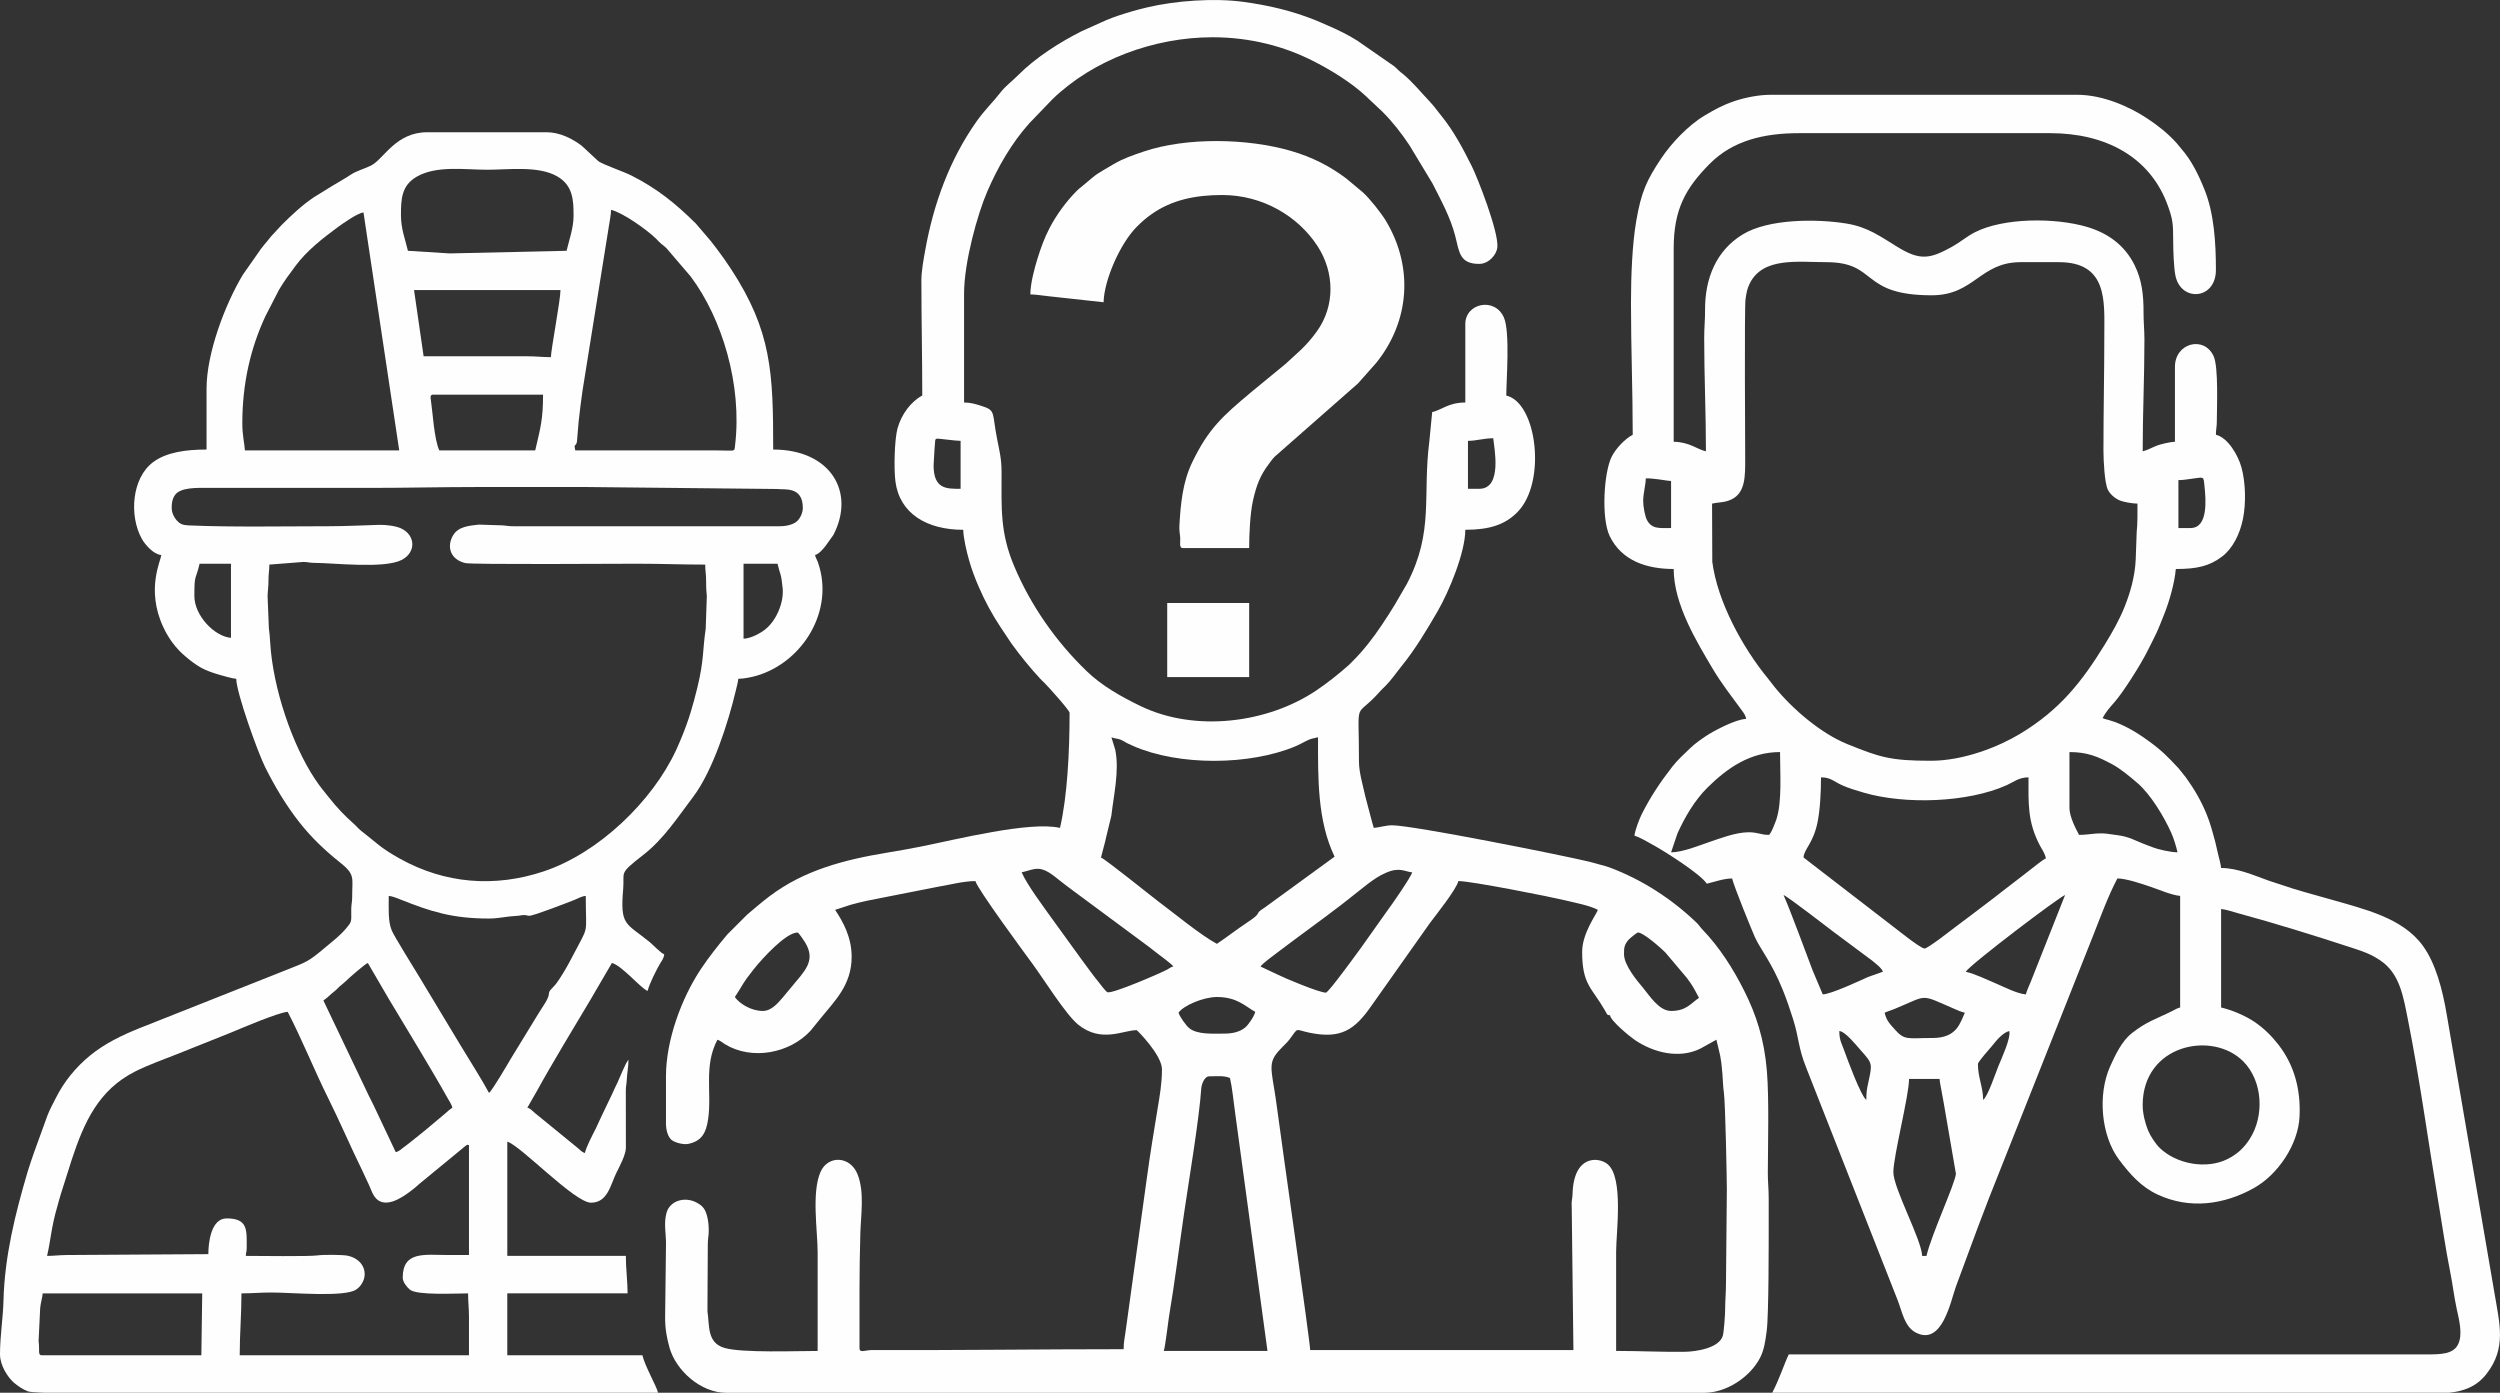 <?xml version="1.0" encoding="UTF-8"?>
<!DOCTYPE svg PUBLIC "-//W3C//DTD SVG 1.1//EN" "http://www.w3.org/Graphics/SVG/1.1/DTD/svg11.dtd">
<!-- Creator: CorelDRAW 2020 (64 Bit) -->
<svg xmlns="http://www.w3.org/2000/svg" xml:space="preserve" width="242.817mm" height="135.274mm" version="1.1" shape-rendering="geometricPrecision" text-rendering="geometricPrecision" image-rendering="optimizeQuality" fill-rule="evenodd" clip-rule="evenodd"
viewBox="0 0 1909.37 1063.71"
 xmlns:xlink="http://www.w3.org/1999/xlink"
 xmlns:xodm="http://www.corel.com/coreldraw/odm/2003">
 <rect x="0" y="0" width="1909.37" height="1063.71" fill="#333333" stroke="none"/>
 <g id="Camada_x0020_1">
  <g id="_1725362693552">
   <path fill="#FEFEFE" d="M923.42 822.04c5.95,0 11.67,-0.73 15.98,1.33 1.79,7.67 2.64,17.6 3.79,25.5l24.84 182.88 -79.23 0c1.09,-2.28 3.25,-21.6 3.99,-25.96 4.23,-24.84 7.98,-54.88 11.7,-80.18 3.42,-23.29 11.43,-71.23 12.97,-94.22 0.24,-3.59 2.61,-9.35 5.96,-9.35zm11.32 -32.62c-8.32,0 -20.27,0.87 -26.46,-4.17 -2.38,-1.94 -7.34,-8.73 -8.16,-11.81 3.64,-5.44 18.98,-11.98 29.29,-11.98 15.71,0 21.98,7.45 29.29,11.32 -0.83,3.57 -5.33,10.09 -7.86,12.11 -3.95,3.16 -9.21,4.54 -16.1,4.54zm-352.19 -17.31c-8.98,0 -18.02,-5.75 -21.3,-10.65 6.86,-10.24 4.85,-9.2 14.56,-21.39 6.35,-7.97 24.4,-27.87 33.38,-27.87 0.76,0 4.99,6.39 5.72,7.59 8.73,14.34 -0.77,22.12 -10.84,34.56l-6.36 7.63c-3.3,3.71 -8.3,10.14 -15.16,10.14zm657.78 -43.27c0,-4.98 0.1,-7.09 3.51,-11.14 0.84,-1 6.39,-5.51 7.14,-5.51 4.19,0 17.44,11.78 20.82,15.13l16.47 19.49c4.73,6.28 5.72,8.51 9.32,15.31 -6.02,4.03 -9.64,9.99 -21.3,9.99 -9.39,0 -16.71,-12.09 -21.51,-17.77 -4.33,-5.13 -14.44,-17.15 -14.44,-25.5zm-31.96 -2c0,25.27 7.22,27.17 17.27,44.64 2.11,3.67 1.48,3.68 4.03,3.96 0.35,4.16 15.19,16.31 19.03,18.91 14.2,9.6 33.6,14.48 49.77,6.62l12.42 -6.89c2.83,12.13 3.46,12.23 4.6,26.02 0.37,4.41 0.44,9.8 1.11,14.21 1.17,7.79 2.28,67.78 2.28,74.28l-0.67 71.9c0,7.51 -0.63,12.47 -0.64,20 -0,3.54 -0.93,16.67 -1.74,19.56 -2.7,9.66 -20.55,12.29 -29.55,12.4 -16.42,0.2 -34.39,-0.69 -51.96,-0.69l0 -75.9c0,-14.61 5.88,-56.43 -6.52,-66.72 -6.95,-5.76 -26.01,-7.1 -26.76,22.78 -0.09,3.69 -1.03,5.55 -0.64,9.94l1.3 109.23 -201.06 0c0,-5.93 -22.13,-160.51 -25.49,-186.22 -0.53,-4.02 -1.23,-8.83 -1.99,-13.32 -3.16,-18.8 -3.78,-21.87 6.68,-32.31 2.24,-2.23 3.51,-3.37 5.4,-5.92 6.81,-9.19 3.39,-6.89 15.33,-4.5 23.44,4.7 33.98,-2.01 47.08,-20.98l44.39 -62.8c4.51,-6.04 20.31,-25.81 21.79,-32.14 9.98,0 71.13,12.18 81.22,14.65 7.94,1.94 18.99,3.97 25.31,7.32 -0.85,3.18 -11.98,17.71 -11.98,31.96zm-195.74 31.29c-4.92,0 -31.18,-10.89 -37.73,-14.2l-12.2 -5.77c1.51,-2.25 9.45,-8.09 11.98,-9.99 4.15,-3.11 8.4,-6.32 12.93,-9.7 17.94,-13.4 33.16,-24.15 50.77,-38.44 4.36,-3.54 8.25,-6.59 12.99,-9.65 2.53,-1.63 4.45,-2.63 7.41,-3.91 10.28,-4.45 14.38,-0.66 19.76,-0.21 -0.8,3.42 -15.34,24.45 -19.12,29.48l-20.45 28.83c-2.95,4.05 -5.53,7.59 -8.46,11.5 -2.01,2.68 -16.27,22.07 -17.88,22.07zm-232.35 -91.88c10.44,-2.43 13.74,-6.25 26.84,4.45 4.37,3.57 8.26,6.4 12.82,9.82l51.26 37.95c4.42,3.31 8.24,6.03 12.48,9.49 2.78,2.27 10.92,7.93 12.44,10.19 -2.25,0.53 -2.54,1.18 -4.44,2.22 -5.57,3.05 -42.11,18.75 -45.82,17.45 -1.4,-0.49 -5.62,-6.34 -6.84,-7.83 -4.36,-5.31 -8.15,-10.74 -12.33,-16.3l-23.77 -32.82c-6.24,-8.84 -18.11,-24.47 -22.64,-34.62zm68.57 -103.19c2.76,1.32 5.05,0.59 8.64,2.68 3.04,1.77 4.52,2.48 7.99,4 34.83,15.27 88.99,14.94 124.05,0.18 2.83,-1.19 5.23,-2.58 8,-3.98 3.66,-1.85 4.93,-1.9 9.11,-2.88 0,30.96 -0.64,63.5 12.65,91.21l-50.47 36.75c-1.23,0.84 -1.6,1.16 -2.69,1.97 -1.06,0.78 -2.04,1.3 -3.18,2.15 -4.12,3.07 0.89,1.94 -10.5,9.47 -8.03,5.31 -15.16,10.97 -23.04,16.24 -12.22,-6.47 -32.73,-23.43 -44.8,-32.43 -4.97,-3.71 -41,-32.75 -43.75,-33.48 1.27,-5.45 2.92,-10.4 4.05,-15.92l3.9 -16.07c1.59,-14.8 6.25,-34.14 2.99,-50.18l-2.95 -9.7zm-135.82 -207.72l0.72 -12.59c0.73,-6.43 -0.06,-7.26 1.87,-7.75 0.68,-0.17 14.38,1.7 18.04,1.7l0 36.62c-10.63,0 -20.64,0.41 -20.64,-17.98zm416.77 17.98l-8.65 0 0 -36.62c6.25,0 12.3,-2 19.31,-2 0.57,6.79 7.36,38.61 -10.65,38.61zm-426.09 -158.45c0,29.78 0.67,57.42 0.67,87.22 -8.65,4.58 -15.92,14.34 -18.89,25.06 -2.32,8.39 -2.9,30.89 -1.59,40.7 3.23,24.31 23.89,36.78 51.77,36.78 0.14,6.52 2.73,17.15 4.37,22.92 2.17,7.64 4.48,13.74 7.42,20.54 4.76,11.01 10.28,21.24 16.84,31.09l5.59 8.39c1.09,1.57 1.55,2.43 2.67,3.99 6.75,9.34 14.06,18.34 21.85,26.75 1.17,1.27 2.1,2.07 3.35,3.31 2.86,2.84 19.13,20.89 19.13,22.81 0,29.1 -1.65,63.54 -7.32,87.88 -22.9,-5.33 -79.74,8.96 -106.25,14.26 -8.76,1.75 -17.01,3.18 -25.96,4.67 -32.54,5.39 -63.39,13.35 -89.79,33.38 -6.03,4.58 -11.07,9 -16.82,13.8l-15.31 15.31c-7.07,8.46 -14.05,17.21 -20.18,26.43 -14.87,22.39 -26.62,54.42 -26.62,81.9l0 35.95c0,5.04 1.41,10.09 4.15,12.5 2.22,1.96 8.84,3.93 12.77,3.15 10.51,-2.11 13.76,-8.69 15.25,-18.76 3.01,-20.4 -3.49,-40.75 7.11,-60.8 2.21,0.59 3.87,2.27 5.86,3.46 20.65,12.48 49.37,6.87 65.22,-10.28l8.06 -9.92c9.84,-12.32 23.39,-24.78 23.39,-46.51 0,-15.12 -6.56,-26.85 -12.65,-35.95l12.06 -3.92c4.36,-1.28 8.05,-2.06 12.83,-3.15l53.95 -10.63c8.94,-1.49 19.41,-4.28 28.34,-4.28 1.37,5.89 37.7,55.17 44.04,63.81 7.83,10.66 25.24,38.52 34.6,45.96 17.74,14.09 34.15,4.08 44.52,4.08 0.33,0 19.31,18.94 19.31,29.96 0,10.61 -1.69,20.13 -3.42,30.53 -1.4,8.42 -2.75,16.84 -4.19,25.77 -2.82,17.5 -5.02,35.33 -7.5,52.42 -2.57,17.73 -4.62,34.29 -7.23,52.02l-5.41 39.19c-0.7,4.87 -1.53,8.6 -1.53,13.78 -63.85,0 -127.29,0.9 -191.09,0.65 -3.13,-0.01 -4.14,0.26 -6.22,0.56 -2.41,0.35 -4.42,0.61 -4.42,-1.87 0,-29.16 -0.22,-58.86 0.64,-87.9 0.42,-14.22 3.29,-31.52 -2.15,-45.07 -5.63,-14.05 -22.48,-14.64 -28.19,-1.91 -7.07,15.76 -2.26,45.4 -2.26,61.65l0 75.23c-15.54,0 -57.44,1.61 -70.98,-2.25 -13.69,-3.91 -11.49,-16.88 -13.19,-28.09l0.27 -50.89c-0.03,-4.49 0.64,-6.02 0.71,-9.96 0.12,-6.38 -0.99,-13.4 -3.45,-17.24 -1.44,-2.25 -3.38,-3.58 -5.78,-4.87 -9.11,-4.9 -20.53,-1.42 -23.02,7.84 -2.23,8.28 -0.34,15.26 -0.39,23.56l-0.67 56.6c0,8.88 1.42,15.74 3.32,22.65 4.81,17.48 23.88,34.61 43.28,34.61l746.99 0c17.36,0 35.22,-12.33 42.62,-26.62 3.23,-6.23 4.12,-13.08 5.14,-20.83 1.6,-12.18 1.51,-69.59 1.51,-81.71 0,-6.44 0,-12.87 0,-19.31 0,-7.33 -0.69,-12.56 -0.67,-19.31 0.08,-22.6 1.03,-56.56 -0.7,-77.86 -2.01,-24.74 -8.34,-43.48 -17.28,-61.29 -8.59,-17.13 -18.9,-33.35 -32.14,-47.09 -1.85,-1.92 -2.31,-3.13 -4.29,-5.03 -19,-18.2 -41.55,-32.84 -66.37,-42.15 -2.44,-0.92 -5.33,-1.65 -7.72,-2.27 -2.77,-0.73 -5.01,-1.45 -7.85,-2.14 -20.05,-4.86 -134.73,-27.82 -150.61,-27.82 -4.93,0 -9.26,1.6 -13.98,2l-1.19 -4.04c-0.16,-0.59 -0.28,-1.08 -0.43,-1.63l-4.87 -18.47c-1.61,-7.66 -4.83,-18.12 -4.83,-26.47 0,-51.18 -4.1,-30.72 16.48,-54.09 1.21,-1.38 2.34,-2.33 3.67,-3.66 4.57,-4.55 8.16,-9.98 12.26,-15.03 10.54,-12.99 19.1,-27.35 27.48,-41.76 9.09,-15.65 21.33,-45.57 21.33,-62.55 18.58,0 30.4,-3.94 39.79,-13.47 22.45,-22.76 14.96,-83.59 -8.5,-89.06 0,-11.01 3,-48.4 -1.77,-59.48 -6.85,-15.92 -29.52,-11.17 -29.52,4.89l0 59.92c-12.84,0 -17.78,5.57 -25.3,7.32l-2.19 22.45c-5.32,41.97 3.75,68.65 -17.11,108.72l-9.3 16c-3.3,5.47 -6.35,10.11 -9.88,15.41 -6.52,9.78 -13.9,19.35 -22.27,27.67 -1.12,1.11 -1.85,1.97 -3,2.99 -7.98,7.03 -16.11,13.56 -25.06,19.55 -36.84,24.66 -92.09,32.06 -134.22,11.58 -14.47,-7.03 -29.11,-15.2 -40.79,-26.45 -23.39,-22.52 -42.8,-50.19 -55.47,-80.35 -10.77,-25.62 -9.61,-43.62 -9.6,-71.63 0.01,-10.02 -1.55,-16.13 -3.16,-24.13 -4.6,-22.89 -0.58,-22.95 -13.63,-26.99 -3.68,-1.14 -7.33,-2.14 -11.84,-2.14l0 -83.22c0,-23.98 10.31,-60.9 17.78,-78.09 8.22,-18.9 18.44,-36.7 31.99,-51.9l17.96 -18.66c31.11,-29.94 77.35,-47.09 122.01,-47.09 29.96,0 55.53,7.46 75.68,17.53 14.37,7.19 30.28,16.91 42,27.9 1.11,1.04 1.55,1.66 2.72,2.6l9.25 8.72c7.77,7.7 14.82,16.76 20.81,25.8l17.54 29.06c6.38,12.59 13.84,26.11 17.46,40.46 3.05,12.1 3.29,21.02 18.26,21.02 6.95,0 13.27,-6.67 13.84,-12.8 1.07,-11.54 -14.86,-52.49 -19.61,-61.99 -6.68,-13.36 -13.67,-26.63 -23.06,-38.19 -1.17,-1.44 -1.81,-2.19 -2.94,-3.72 -1.91,-2.59 -4.17,-5.34 -6.35,-7.63 -6.54,-6.87 -12.68,-14.49 -20,-20.61 -1.61,-1.34 -2.07,-1.44 -3.64,-3.02 -1.42,-1.42 -1.93,-2.02 -3.47,-3.19l-27.85 -19.33c-7.36,-4.67 -14.75,-8.22 -22.95,-11.75 -3.31,-1.43 -5.81,-2.59 -9.32,-4 -17.63,-7.08 -35.52,-11.27 -54.68,-13.89 -22.54,-3.09 -52.01,-0.92 -73.76,4.24 -7.53,1.79 -14.53,3.81 -21.25,6.04 -3.36,1.12 -6.38,2.27 -9.71,3.61l-18.83 8.47c-16.51,8.25 -35.5,20.36 -48.43,33.46 -4.58,4.65 -9.69,8.24 -13.77,13.53 -5.86,7.59 -11.78,12.9 -18.36,22.26 -20.29,28.89 -32.54,62.34 -38.9,97.58 -1.3,7.21 -3.05,16.39 -3.05,24.25z"/>
   <path fill="#FEFEFE" d="M1471.35 959.19l-3.33 0c-0.27,-12.09 -21.97,-51.67 -21.97,-63.91 0,-12.34 11.98,-58.44 11.98,-71.24l23.3 0c0.23,2.73 0.98,6.08 1.51,9.14 0.42,2.44 1.15,6.5 1.64,9.01l9.35 54.27c-0.77,8.02 -18.59,45.99 -22.49,62.74zm398.88 104.53l-31.38 0 -485.34 0c5.55,-10.49 9,-21.68 12.65,-29.29l486.68 0c11.07,0 20.64,-0.06 24.44,-7.51 3.95,-7.75 0.71,-19.43 -0.98,-27.27 -2,-9.24 -3.03,-18.5 -4.88,-27.74 -3.6,-18.06 -6.21,-36.55 -9.36,-55.22 -7.74,-45.97 -14.01,-92.89 -23.15,-138.63 -3.36,-16.79 -6.06,-34.49 -20.81,-44.43 -7.4,-4.99 -12.73,-6.8 -22.1,-9.86 -28.79,-9.4 -57.66,-18.39 -86.84,-26.34 -3.19,-0.87 -9.15,-2.89 -12.79,-3.19l0 75.23c8.78,2.05 18.91,6.51 25.58,11.04 7.13,4.84 13.29,10.97 18.37,17.58 12.01,15.63 16.9,34.03 15.96,54.59 -0.98,21.47 -16.59,44.58 -35.07,54.81 -22.7,12.58 -48.66,16.26 -73.23,4.9 -12.76,-5.9 -21.35,-15.81 -29.42,-26.5 -14.02,-18.56 -16.52,-50 -6.97,-71.38 3.86,-8.65 9,-19.33 16.19,-25.09 11.73,-9.39 19.05,-11.1 31.76,-17.51 2.05,-1.03 3.27,-1.92 5.54,-2.45l0 -85.22c-6.49,-0.54 -16.96,-5.1 -23.39,-7.24 -5.59,-1.86 -17.74,-6.08 -24.55,-6.08 -7.13,13.48 -13,29.74 -18.64,43.94l-79.42 200.2c-2.97,7.6 -5.54,14.8 -8.46,22.16l-16.72 45.19c-4.18,11.57 -10.51,45.62 -30.58,35.41 -8.85,-4.5 -10.58,-16.2 -13.94,-24.67l-69.91 -177.76c-6.12,-15.3 -5.44,-22.41 -9.9,-36.7 -2.54,-8.14 -5.02,-15.32 -7.97,-22.65 -8.57,-21.28 -17.37,-31.43 -21.4,-40.51 -2.39,-5.39 -15.87,-38.41 -17.31,-44.6 -6.42,0 -13.84,2.72 -19.31,3.99 -5.17,-7.73 -32.14,-24.61 -40.15,-29.09 -3.55,-1.99 -11.38,-6.66 -15.11,-7.53 0.35,-4.16 3.83,-13.02 5.54,-16.43 6.71,-13.39 14.39,-24.83 23.47,-36.45 3.93,-5.03 8.8,-9.43 13.42,-13.88 3.75,-3.61 8.08,-6.65 12.42,-9.55 5.52,-3.68 22.45,-12.73 30.37,-12.91 -0.24,-2.85 -2.08,-4.94 -3.61,-7.04 -7.49,-10.27 -15.42,-20.37 -21.9,-31.36 -11.92,-20.18 -29.75,-49.04 -29.75,-76.11 -20.45,0 -39.61,-6.14 -48.84,-25.06 -6.6,-13.54 -4.56,-48.86 1.55,-60.84 3.14,-6.15 9.97,-13.44 16,-16.62 0,-33.9 -1.33,-66.4 -1.33,-100.53 0,-20.84 0.93,-44.6 3.99,-62.59 3.85,-22.63 8.25,-31.62 18.91,-47.67 7.86,-11.84 20.95,-25.71 33.48,-33.1 7.6,-4.49 13.32,-7.74 22.43,-10.86 7.42,-2.54 18.14,-4.9 27.72,-4.9l234.35 0c19.25,0 39.44,8.84 53.27,17.97 8.22,5.42 16.3,11.8 22.79,19.16 1.29,1.47 1.96,2.47 3.32,4.01 7.95,9.04 13.34,20.21 17.83,31.43 7.23,18.03 8.65,40.07 8.65,61.26 0,22.49 -26.21,24.66 -30.8,4.83 -1.35,-5.82 -1.83,-19.9 -1.83,-27.47 0,-12.78 -0.36,-15.87 -3.74,-25.56 -13.6,-39.03 -49.03,-56.33 -90.14,-56.33l-191.74 0c-26.66,0 -50.56,5.46 -68.41,23.47 -18.28,18.44 -27.46,34.68 -27.46,64.41l0 147.8c12.22,0.27 17.63,5.69 24.63,7.32 0,-29.71 -1.33,-57.1 -1.33,-86.55 0,-8 0.71,-13.76 0.66,-21.31 -0.15,-24.13 8.44,-45.45 28.75,-57.8 19.76,-12.02 56.44,-12.02 79.3,-8.3 16.45,2.68 26,10.01 39.21,18.05 17.02,10.36 24.58,8.97 41.37,-0.33 6.05,-3.35 11.41,-7.99 17.53,-11.1 21.86,-11.1 61.17,-11.29 85.7,-4.01 16.04,4.77 28.62,13.98 36.16,29.09 5.65,11.32 6.92,23 6.87,36.41 -0.03,7.03 0.67,12.92 0.67,20.64 0,28.86 -1.33,56.35 -1.33,85.22 3.48,-0.81 8.03,-3.36 11.41,-4.57 2.85,-1.02 9.75,-2.67 13.23,-2.75l0 -57.26c0,-18.09 22.07,-24.02 29.5,-8.2 3.89,8.28 2.49,39.41 2.48,50.16 -0.01,4.19 -0.69,5.53 -0.69,9.96 9.08,2.12 16.99,15.61 19.55,25.06 3.12,11.51 3.55,27.38 1.05,39.48 -2.38,11.56 -7.96,22.55 -16.03,28.58 -9.55,7.15 -18.77,9.41 -35.2,9.41 -0.91,10.92 -5.2,25.33 -8.65,33.96 -2.01,5.04 -3.89,10.06 -6.22,15.09 -2.29,4.94 -4.76,9.48 -7.1,14.2 -4.7,9.48 -18.28,31.08 -25.14,38.77 -3.35,3.75 -6.46,7.37 -8.82,11.82 1.82,0.87 2.75,0.94 5.05,1.6 10.47,3 20.56,9 29.29,15.32 10.69,7.73 14.99,12.11 23.75,21.52l5.64 7.05c6.54,9.13 11.69,17.96 15.97,28.59 2.53,6.29 4.39,13.03 6.18,19.78 0.89,3.35 1.47,6.63 2.39,10.26 0.74,2.92 2.02,7.73 2.26,10.39 12.41,0 25.13,5.66 35.86,9.49 0.21,0.07 0.8,0.28 1,0.35l18.47 6.06c9.25,2.86 18.75,5.31 27.96,7.99 25.56,7.46 55.18,13.9 70.88,35.64 9.7,13.44 14.99,33.3 18.25,52.98l36.43 212.57c3.87,23.18 9.18,41.62 -6.18,61.35 -7.66,9.84 -17.72,13.29 -28.83,14.36zm-233.77 -219.7c0,-46.21 53.1,-57.12 76.75,-33.47 14.96,14.96 16.41,41.6 5.02,59.32 -4.39,6.83 -9.63,11.74 -17.17,15.45 -16.08,7.92 -38.69,3.76 -51.47,-8.48 -3.27,-3.13 -7.3,-9.29 -9.05,-13.59 -2.01,-4.95 -4.08,-12.46 -4.08,-19.22zm-231.69 -56.59c4.62,0.38 12.84,10.76 16.15,14.47 9.36,10.51 9.16,10.26 5.98,24.97 -1.1,5.1 -1.49,7.01 -1.49,13.15 -4.1,-2.75 -14.69,-31.52 -16.89,-37.7 -1.93,-5.42 -3.75,-7.82 -3.75,-14.9zm109.85 52.6c0,-9.77 -3.99,-17.12 -3.99,-27.3 0,-1.87 9.13,-11.87 10.75,-13.88 3.01,-3.74 8.14,-10.23 13.22,-11.42 1.3,5.58 -6.02,21.06 -8.37,26.91 -2.31,5.76 -8.06,23.08 -11.6,25.68zm-38.61 -47.27c-19.37,0 -21.17,2.18 -29.14,-6.81 -3.55,-4.01 -6.07,-6.44 -7.48,-12.49 2.08,-1 4.89,-1.78 7.24,-2.75 26.62,-10.96 18.88,-11.88 46.21,-0.1 2.81,1.21 4.66,2.11 7.81,2.85 -3.56,7.42 -5.78,19.31 -24.63,19.31zm101.2 -109.19l-26.25 66.29c-1.17,2.92 -3.07,6.87 -3.71,9.61 -6.9,-0.57 -16.95,-5.88 -22.92,-8.37 -7.09,-2.96 -15.5,-7.18 -23.02,-8.94 4.1,-6.12 72.09,-57.57 75.9,-58.59zm-215.04 0c2.66,0.71 35.71,26.27 38.71,28.53l28.63 21.3c2.61,2.12 7.84,6.06 8.56,8.75l-11.31 4c-7.28,3.3 -28.48,13.17 -34.63,13.31l-7.71 -18.26c-4.81,-12.64 -17.01,-45.91 -22.25,-57.64zm215.04 0l0 0zm-199.73 -28.63c0,-5.98 7.31,-10.68 10.61,-26.67 1.97,-9.55 2.71,-23.2 2.71,-34.58 7.52,0 9.73,3.18 15.99,5.98 5.18,2.32 10.85,4.02 16.87,5.77 31.47,9.15 79.26,7.56 108.95,-5.77 5.2,-2.33 9.27,-5.98 16.65,-5.98 0,20.04 -0.85,33.71 8.65,51.94 1.89,3.62 3.58,5.3 4.67,9.98 -1.8,0.48 -9.43,6.72 -11.61,8.36 -2.14,1.62 -3.51,2.82 -5.6,4.38l-16.93 13.03c-2.19,1.63 -3.42,2.75 -5.61,4.38l-17.41 13.22c-4.07,3.05 -7.63,5.72 -11.79,8.84 -3.26,2.44 -21.05,16.46 -23.72,16.61 -1.76,0.1 -9.85,-5.93 -11.96,-7.47l-80.45 -62.02zm203.06 -37.95l0 -42.61c13.56,0 21.67,3.38 33.06,9.55 5.94,3.21 13.72,9.64 19.03,14.25 9.93,8.63 20.02,25.31 25.58,37.67 1.92,4.26 3.78,10.35 4.88,15.09 -5.17,0 -14.87,-2.22 -18.84,-3.79 -2.97,-1.17 -5.21,-1.9 -8.17,-3.15 -12.52,-5.3 -12.04,-5.32 -26.72,-7.23 -7.71,-1 -13.72,0.86 -21.5,0.86 -2.48,-4.68 -7.32,-13.88 -7.32,-20.64zm-229.69 20.64c-6.15,0 -8.05,-2 -15.31,-2 -9.87,0 -21.95,4.75 -29.88,7.4 -7.15,2.39 -20.36,7.91 -29.37,7.91l4.88 -14.42c5.59,-12.42 13.17,-25.38 22.91,-35.01 14.94,-14.77 32.44,-27.13 55.43,-27.13 0,16.13 1.62,37.64 -2.73,51.19 -0.6,1.87 -4.38,12.05 -5.92,12.05zm322.23 -234.35l-9.32 0 0 -36.62c3.53,0 5.17,-0.37 8.53,-0.79 11.58,-1.44 10.52,-2.72 11.39,5.5 1.05,9.88 2.98,31.9 -10.6,31.9zm-418.1 -20.64c0,-5.8 1.88,-11.88 2,-17.31 3.94,0 6.04,0.36 9.87,0.78 2.47,0.27 6.82,1.16 9.44,1.21l0 35.95c-8.14,0 -14.75,1.12 -18.45,-6.18 -1.52,-3 -2.85,-10.19 -2.85,-14.46zm351.53 -38.61c0,8.08 0.91,24.95 3.34,29.94 1.64,3.37 5.15,6.4 8.63,8.02 2.97,1.38 9.77,2.55 14,2.65 0,7.4 0.15,15 -0.57,21.4l-0.76 21.21c-0.57,13.38 -4.39,25.92 -8.47,36.14 -4.06,10.2 -9.62,19.88 -15.12,28.82 -17.52,28.48 -34.3,49.9 -64.84,68.31 -15.97,9.63 -42.77,20.51 -68.03,20.51 -30.86,0 -38.98,-2.67 -63.82,-12.74 -20.09,-8.15 -41.7,-26.56 -55.56,-43.64 -1.85,-2.29 -3.13,-4.13 -4.96,-6.36 -19.17,-23.3 -38.62,-58.57 -42.59,-89.23l-0.17 -44.43c4.55,-1.06 7.74,-0.68 12.42,-2.22 13.58,-4.47 12.88,-19.01 12.88,-33.06 0,-9.13 -0.66,-114.83 0.26,-120.91 0.8,-5.29 1.24,-7.96 3.27,-12.04 10.1,-20.2 36.6,-16.18 58.38,-16.18 39.74,0 25.32,25.3 80.56,25.3 32.6,0 36.75,-25.3 67.91,-25.3l29.29 0c37.33,0 34.62,30.24 34.62,54.59 0,30.07 -0.67,58.72 -0.67,89.21z"/>
   <path fill="#FEFEFE" d="M153.79 1035.08l-121.84 0c-3.29,0 -1.49,-3.6 -2.48,-10.83l1.2 -25.06c0.3,-3.85 1.64,-7.78 1.94,-11.37l121.84 0 -0.67 47.27zm-50.6 28.63l-69.54 0c-6.47,-0.22 -11.14,-0.58 -12.55,-1.13 -3.68,-1.44 -7.44,-4.02 -10.26,-6.39 -4.75,-3.99 -10.84,-13.31 -10.84,-21.78 0,-13.92 2.31,-27.38 2.67,-41.27 0.86,-33.78 9.03,-66.29 18.39,-98.11 1.54,-5.24 3.29,-9.91 4.99,-14.99l10.28 -28.34c1.93,-4.88 4.11,-8.66 6.28,-13.03 6.26,-12.58 15.3,-23.61 26.12,-32.47 11.15,-9.13 24.29,-15.5 37.69,-20.89l111.57 -44.22c16.86,-6.74 17.06,-6.24 30.8,-17.8 5.34,-4.5 10.83,-8.64 15.32,-13.97 5.11,-6.08 4.04,-4.92 4.16,-15.14 0.05,-3.84 0.73,-5.02 0.71,-9.28 -0.06,-14.89 2.66,-16.78 -9.92,-26.73 -11.25,-8.91 -21.58,-18.9 -30.42,-30.16 -10.3,-13.11 -18.49,-26.92 -26.03,-41.88 -5.43,-10.77 -21.94,-56.46 -22.19,-67.69 -3.11,-0.26 -9.61,-2.14 -12.89,-3.09 -11.91,-3.45 -16.88,-6.42 -25.93,-14.02 -7.3,-6.14 -12.81,-13.62 -16.9,-22.39 -13.47,-28.9 -1.64,-50.99 -1.55,-55.04 -5.94,-0.49 -12.37,-7.91 -14.87,-12.43 -9.73,-17.61 -7.65,-46.22 8.57,-58.44 10.22,-7.7 25.29,-9.69 40.91,-9.69l0 -46.6c0,-26.47 13.69,-63.49 27.67,-86.84l13.98 -19.97c1.87,-2.37 3.18,-4.02 5.1,-6.22 1.23,-1.41 1.37,-1.92 2.67,-3.32l8 -8.65c7.56,-7.49 15.7,-15.2 24.73,-21.21l14 -8.63c4.94,-3.04 9.3,-5.37 14.09,-8.55 4.48,-2.98 10.9,-4.59 15.61,-7.03 9.46,-4.89 18.63,-25.32 42.59,-25.32l91.21 0c10.14,0 19.72,4.89 26.92,10.36l12.78 11.86c4.65,2.92 18.85,7.69 25.11,10.84 19.26,9.71 33.82,21.35 49.22,36.67l11.35 13.28c1.95,2.42 3.39,4.35 5.21,6.77 3.61,4.81 6.77,9.28 10.17,14.47 31.25,47.71 32.35,79.46 32.35,138.09 43.82,0 63.02,32.52 45.95,65.26l-6.1 8.55c-1.86,2.32 -4.84,5.93 -7.9,6.75 0.54,2.33 1.36,3.17 2.26,5.73 12.72,36.26 -11.26,75.81 -46.62,86.39 -3.6,1.08 -10.01,2.42 -14.23,2.42 -0.19,2.25 -1.37,6.71 -1.86,8.79 -5.72,24.28 -17.56,61.45 -32.57,81.28 -11.89,15.71 -22.47,32.23 -38.14,44.41 -19.33,15.03 -14.19,12.5 -15.35,25.93 -2.46,28.47 1.92,25.76 20.11,40.55 2.64,2.14 8.77,8.77 11.22,9.42 -0.26,3.19 -2.04,5.19 -3.3,7.35 -2.77,4.76 -8.13,15.39 -9.35,20.61 -4.53,-1.21 -19.79,-19.55 -27.3,-21.3l-16.19 27.75c-10.51,17.54 -31.26,52.01 -40.63,69.22l-7.76 13.54c2.41,0.64 3.86,2.53 5.84,4.15l32.62 26.63c1.82,1.49 3.22,3.24 5.48,3.84 1.17,-5.02 5.73,-13.53 8.21,-18.42 1.63,-3.22 2.59,-5.89 4.21,-9.1l8.41 -17.56c1.48,-3.48 2.47,-5.36 4.03,-8.62 1.77,-3.68 5.9,-14.64 8.42,-17.54 0,5.59 -1.05,10.02 -1.34,15.97 -0.15,3.07 -0.69,4.13 -0.68,7.98l0.05 43.33c-0.02,5.19 -4.72,14.07 -7.13,18.83 -4.56,8.98 -6.52,23.08 -19.53,23.08 -12.48,0 -54.13,-43.99 -63.91,-46.6l0 87.22 90.54 0c0,9.73 1.33,19.53 1.33,28.63l-91.88 0 0 47.27 103.19 0c1.96,8.4 10.82,23.63 11.98,28.63 -133.15,0 -266.31,0 -399.46,0zm55.92 -105.86l-107.85 0.67c-6.08,-0 -9.78,0.67 -15.31,0.67 2.8,-12 3.23,-22.26 7.91,-38.03 0.9,-3.03 1.48,-5.73 2.49,-8.83l8.49 -26.8c9.54,-28.85 20.57,-53 48.12,-67.06 10.04,-5.13 22.48,-9.42 32.95,-13.65l40.9 -16.36c8.77,-3.67 35.6,-15.09 42.89,-15.69 9.85,18.62 21.1,46.24 30.84,65.7 8.54,17.05 17.68,38.37 26.43,56.13 1.56,3.16 2.76,6.21 4.44,9.54 1.56,3.12 2.61,6.81 4.46,9.52 7.18,10.49 20.72,1.32 27.23,-3.55 2.74,-2.05 4.83,-3.72 7.3,-6.02l35.09 -28.87c2.21,-1.24 0.5,-1.08 2.69,-0.6l0 83.89c-5.33,0 -10.65,-0 -15.98,0 -17.74,0 -34.62,-3.29 -34.62,17.31 0,3.41 3.41,7.46 5.49,9.16 5.54,4.5 34.98,2.83 44.44,2.83 0,6.81 0.67,11.07 0.67,17.98l0 29.29 -175.1 0c0,-16.27 1.33,-30.9 1.33,-47.27 8.19,0 14.18,-0.67 22.64,-0.67 16.17,0 56.15,3.79 64.98,-2.26 2.39,-1.63 3.87,-3.42 5.18,-6.14 3.72,-7.7 -0.52,-17.52 -12.04,-19.76 -3.4,-0.66 -18.14,-0.85 -22.56,-0.18 -6.3,0.95 -46,0.38 -54.87,0.38 0.07,-3.01 0.67,-2.65 0.67,-5.99 0,-13.42 1.29,-22.64 -15.31,-22.64 -11.96,0 -13.98,18.51 -13.98,27.3zm87.88 -193.74c3.33,-2.23 5.16,-4.45 8.37,-6.94 1.85,-1.43 2.48,-2.43 4.11,-3.87 1.76,-1.55 2.53,-1.89 4.32,-3.67 2.7,-2.68 15.22,-13.63 17.15,-14.14l15.94 27.33c12.36,20.66 33.38,55.05 44.85,75.65 1.38,2.48 3.17,4.89 3.79,7.53 -1.73,1.16 -3.6,2.6 -5.16,4.16l-15.93 13.36c-3.75,3.04 -7.01,5.56 -10.71,8.6 -1.85,1.52 -3.34,2.57 -5.29,4.03 -2.13,1.6 -3.51,3.18 -6.18,3.8l-17.09 -36.17c-1.3,-2.59 -2.37,-4.67 -3.56,-7.09l-34.61 -72.58zm49.93 -79.89c2.55,0.21 6.56,1.82 8.66,2.66 23.5,9.4 40.02,14.65 67.9,14.65 7.38,0 13.52,-1.69 20.63,-2 2.79,-0.12 2.83,-0.4 4.79,-0.59 3.15,-0.3 3.28,0.41 5.29,0.49 3.13,0.12 29.15,-10.01 34.35,-12.06 2.96,-1.17 5.59,-2.87 8.84,-3.14 0,31.74 2.9,20.96 -9.99,45.93 -3.08,5.96 -6.5,12.08 -10.25,17.72 -3.09,4.65 -3.05,4.17 -6.27,7.71 -3.1,3.41 0.05,2.69 -4.14,9.84 -1.66,2.83 -3.59,5.48 -5.43,8.55l-21.22 34.71c-2.4,4.04 -14.22,24.4 -16.61,26 -5.07,-9.58 -15.17,-25.45 -21.18,-35.41l-31.79 -52.76c-3.79,-6.31 -19.54,-31.53 -21.32,-35.93 -2.95,-7.25 -2.27,-16.55 -2.27,-26.36zm-148.47 -229.02c0,-17.54 0.96,-11.59 3.99,-24.63l23.97 0 0 56.59c-12.69,-1.06 -27.96,-17.07 -27.96,-31.96zm419.43 32.62l0 -57.26 25.96 0c2.11,9.07 2.74,6.57 3.92,18.76 1.02,10.48 -4.56,24.53 -13.52,31.56 -3.47,2.72 -10.82,6.8 -16.37,6.93zm-436.74 -99.87c0,-3.76 0.29,-6.42 2.35,-9.64 4.13,-6.44 18,-5.68 25.62,-5.68l123.83 0c27.83,0 53.81,-0.67 81.89,-0.67 27.74,0 55.48,0 83.22,0l145.62 1.51c5.49,0.75 19.49,-2.26 19.49,14.46 0,4.21 -2.4,8.48 -4.82,10.49 -2.65,2.2 -7.77,3.49 -12.49,3.49l-203.73 0.01c-4.06,0.02 -5.45,-0.51 -8.64,-0.68l-17.87 -0.57c-7.66,0.88 -15.7,1.53 -19.65,8.33 -4.95,8.52 -2.01,18.35 9.39,21.05 5.28,1.25 117.14,0.49 131.33,0.49 18.04,0 34.46,0.67 51.93,0.67 0,4.97 0.7,7.03 0.67,11.98 -0.03,4.81 0.12,8.23 0.56,12.09l-0.85 24.92c-2.45,16.28 -1.18,23.65 -6.37,44.89 -3.47,14.21 -6.74,25.41 -12.37,38.89 -1.36,3.24 -2.37,5.65 -3.83,8.82 -17.96,38.83 -58.88,78.57 -101.06,92.68 -37.43,12.52 -75.49,9.51 -109.98,-9.69 -15.24,-8.48 -17.88,-12.27 -29.08,-20.85 -2.6,-1.99 -4.03,-3.99 -6.5,-6.15 -6.63,-5.84 -12.95,-12.54 -18.42,-19.53 -4.36,-5.56 -6.45,-7.69 -10.9,-14.4 -17.26,-26 -31.97,-69.09 -34.09,-103.73 -0.2,-3.23 -0.54,-8.18 -1.05,-11.6l-0.97 -24.37c0.12,-3.99 0.71,-6.99 0.68,-11.97 -0.03,-5.07 0.67,-7.21 0.67,-11.98l25.99 -2.03c3.78,0.07 4.62,0.71 8.61,0.72 14.45,0.02 52.93,4.63 66.4,-2.22 11.17,-5.68 10.75,-18.8 -0.21,-24.03 -4.13,-1.97 -11.59,-2.92 -16.82,-2.79 -12.29,0.31 -25.22,1.05 -38.7,1.05 -33.84,0 -73.92,0.82 -107.2,-0.65 -4.44,-0.2 -6.53,-1.24 -8.83,-3.82 -1.96,-2.22 -3.81,-5.62 -3.81,-9.5zm308.25 -43.94c-1.4,-6.02 0.45,-2.27 1.26,-6.73l1.29 -15.36c0.95,-8.42 1.8,-15.48 2.98,-23.65l20.23 -126.23c0.54,-3.72 1.54,-8.31 1.54,-11.78 8.8,2.05 27.03,14.94 34.13,21.79 1.48,1.43 2.45,2.67 4.01,3.98 1.84,1.54 2.57,1.89 4.32,3.67l18.41 21.54c23.98,32.01 39.4,82.82 33.84,128.95 -0.63,5.21 0.66,3.82 -14.15,3.82l-107.85 0zm-254.32 -20.64c0,-29.91 6.03,-57.03 17.75,-82.11l10.42 -20.21c3.93,-6.6 8.11,-12.13 12.53,-18.09 8.55,-11.52 20.61,-20.88 31.97,-29.28 3.52,-2.6 15.37,-11.04 19.87,-11.42l27.3 181.75 -117.84 0c-0.55,-6.65 -2,-11.71 -2,-20.64zm145.8 -21.97l83.89 0c0,18.96 -1.98,25.38 -5.99,42.61l-73.23 0c-3.97,-8.27 -5.19,-30.35 -6.43,-38.29 -0.36,-2.28 -0.72,-4.32 1.77,-4.32zm-14.65 -79.89l111.85 0c0,7.66 -7.19,45.1 -7.32,51.26 -6.81,0 -11.07,-0.67 -17.98,-0.67l-79.23 0 -7.32 -50.6zm-9.99 -57.26c0,-11.76 0.29,-22.56 12,-29.28 15.29,-8.76 36.37,-5.35 53.91,-5.34 16.31,0.01 39.13,-3.2 53.49,5.1 12.12,7.01 12.43,18.41 12.43,30.18 0,9.23 -3.53,18.91 -5.33,26.63l-89.23 2.01 -31.94 -2.01c-2.02,-8.67 -5.33,-16.6 -5.33,-27.3z"/>
   <path fill="#FEFEFE" d="M786.94 224.85c3.94,0 9.65,0.98 13.92,1.39l42 4.6c0.38,-16.94 12.69,-45.02 25.47,-57.76 3.97,-3.96 6.63,-6.28 11.15,-9.49 15.56,-11.03 33.78,-14.65 53.93,-14.65 31,0 58.02,16.23 72.84,39 13,19.97 13.6,45.65 -0.56,65.24 -8.44,11.68 -14.92,16.4 -23.85,24.75l-26.68 21.93c-21.17,17.8 -32.14,27.34 -44.62,53.24 -7.29,15.12 -8.81,31.61 -9.77,48.16 -0.24,4.08 0.4,6.34 0.63,9.36 0.25,3.33 -1.18,7.95 2.04,7.95l50.6 0c0,-10.15 0.69,-26.25 2.94,-36.34 2.7,-12.1 5.7,-19.38 12.09,-27.86 1.62,-2.14 2.61,-3.71 4.43,-5.55l63.77 -56.07 14.06 -15.9c25.2,-31.51 28.4,-72.57 7.27,-107.99 -3.56,-5.96 -12.12,-16.8 -17.51,-21.77l-13.06 -10.91c-12.28,-9.17 -25.53,-16.13 -42.27,-20.98 -33.24,-9.62 -79.56,-10.47 -112.2,0.52 -8.03,2.71 -16,5.44 -23,9.62 -14.82,8.86 -10.65,5.6 -23.88,16.73 -1.87,1.57 -2.51,1.88 -4.3,3.69 -8.23,8.3 -15.41,18.13 -20.81,28.46 -3.75,7.18 -6.69,15.14 -9.23,23.39 -2.09,6.79 -5.41,18.83 -5.41,27.21z"/>
   <polygon fill="#FEFEFE" points="891.46,517.12 954.05,517.12 954.05,460.53 891.46,460.53 "/>
  </g>
 </g>
</svg>
